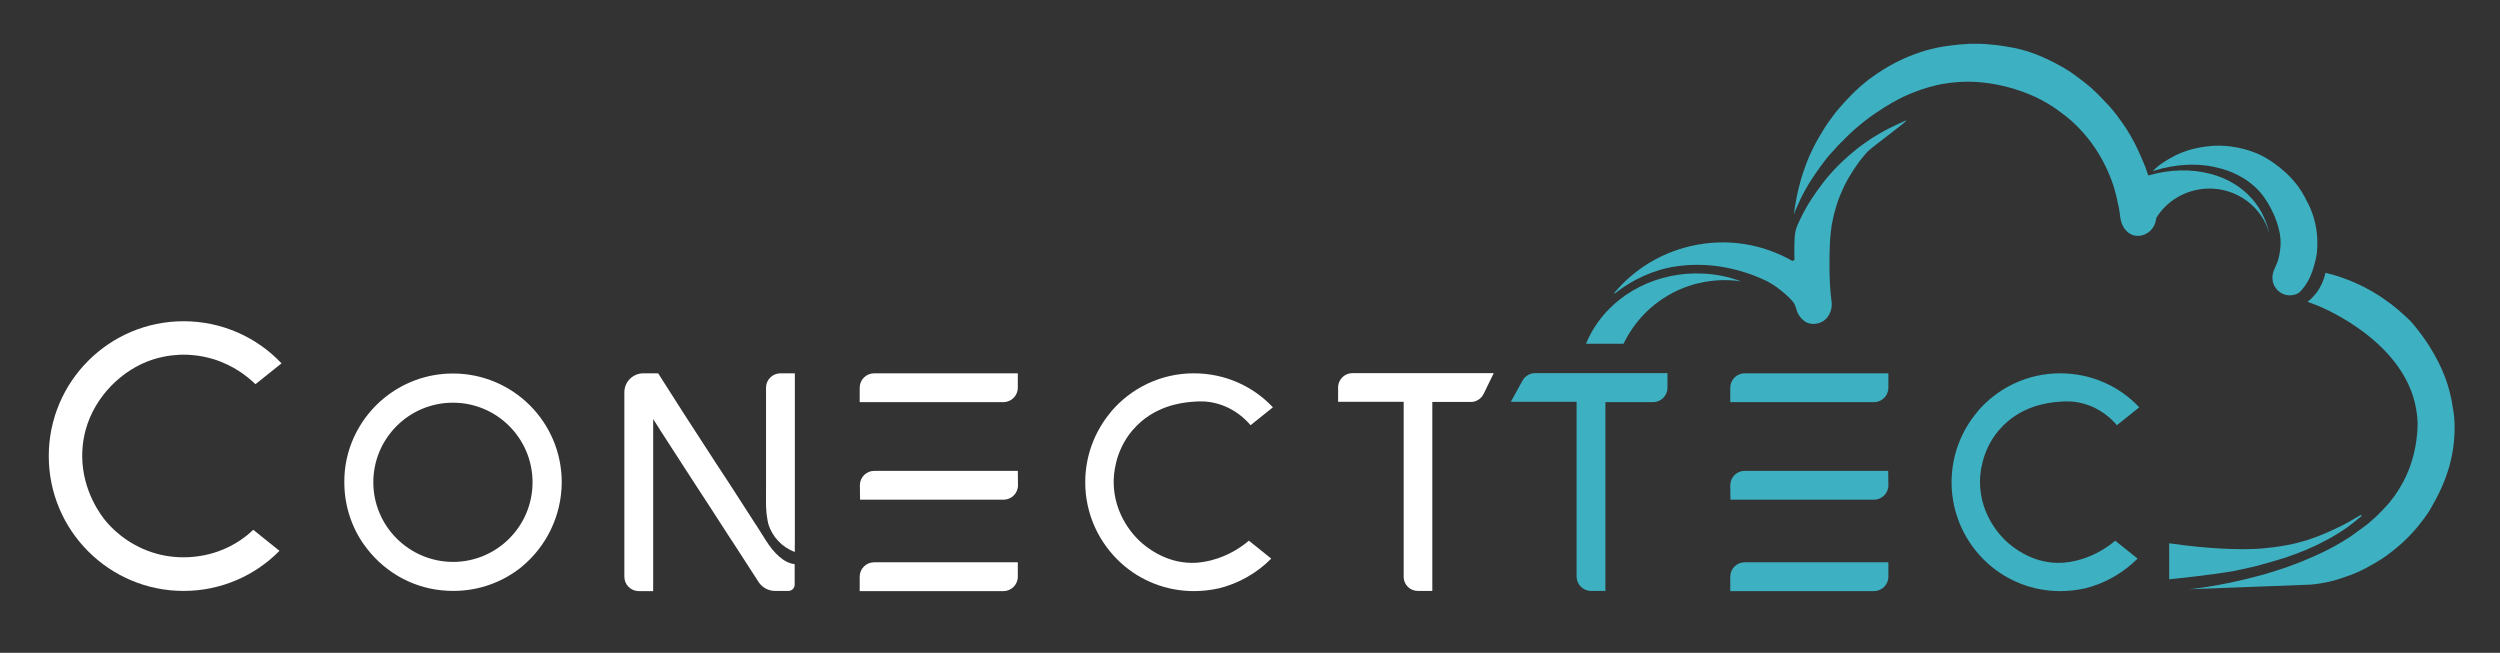 <svg xmlns="http://www.w3.org/2000/svg" height="353.4" viewBox="0 0 1353.4 353.4" width="1353.4"><rect x="0" y="0" width="1353.4" height="353.4" fill="#333333" stroke="none"/><path d="m1218.8 107.2c-5.8-6.4-13.4-10.8-22.2-13.1-10.3-2.7-21.9-2.5-33.6.9-.2-.6-.4-1.2-.6-1.7s-.3-.9-.5-1.4c-.1-.4-.3-.9-.5-1.5-.1-.3-.2-.5-.3-.7-.2-.6-.4-1.1-.7-1.7-1.8-4.4-3.8-8.5-3.8-8.5-.1-.3-.6-1.3-1.3-2.6-.9-1.6-1.5-2.8-2-3.6-.4-.6-.8-1.3-1.4-2.3-.4-.6-.7-1.2-1.1-1.8-.3-.4-.6-.9-.9-1.3-.1-.1-.2-.3-.3-.5-2.3-3.3-4.7-6.5-7.3-9.5-4.4-4.7-7.7-8.1-8.8-9-.4-.3-.7-.7-.7-.7-.3-.3-1.1-1-2.1-1.8-.8-.7-1.5-1.2-1.7-1.4-1.7-1.3-3.5-2.7-5.4-4.1-.2-.2-.5-.3-.7-.5-.5-.3-.8-.6-1-.7s-.5-.3-1-.7c-.9-.6-2.2-1.4-4-2.5-.2-.1-.6-.3-1.1-.6-.4-.2-1.3-.7-2.4-1.3-.5-.3-1.2-.7-2.3-1.2-1-.5-1.7-.8-2.2-1.1-1.1-.5-1.9-.9-2-.9-.3-.2-1.3-.6-2.5-1.1s-2.1-.8-2.7-1.1c-1.4-.5-2.5-.9-2.9-1-.8-.3-2-.7-3.6-1.1-.9-.2-2.4-.7-4.4-1.1 0 0-.3-.1-.6-.1-.2 0-7.2-1.5-14.5-2-1.4-.1-3-.2-4.1-.2-.4 0-1.2 0-2 0-.4 0-.7 0-.8 0s-.7 0-1.4 0c-.9 0-1.6 0-2.2.1-.4 0-.9 0-1.5.1-1.1.1-2.2.1-3 .2-2.2.2-3.9.4-4.4.5-.3 0-1.5.2-3 .4-1.6.3-2.7.5-3 .5-.2 0-.8.2-1.5.3-1 .2-2.1.5-3.1.7-1 .3-2.1.5-3.1.8-.1 0-.2 0-.3.1-7.9 2.4-15.4 5.7-22.3 10 0 0 0 0-.1 0 0 0-5 3.2-8.3 5.7-.3.2-.5.4-.5.4s-.1.1-.1.1c-.5.4-1.1.8-1.6 1.3-.6.5-1.2 1-1.6 1.3-1.7 1.5-3 2.7-3.3 3-.4.3-.6.6-.9.9-.4.4-1.3 1.2-2.2 2.2-.6.6-2.1 2.1-3.8 4.1-.7.8-1.4 1.6-1.6 1.8-.4.4-.8.9-1.3 1.5-.9 1-1.5 1.9-1.8 2.3-.4.5-.7.9-.9 1.2-.5.6-1.2 1.6-2.2 3-1.2 1.7-2.1 3.1-2.5 3.8-.2.3-.9 1.5-1.8 3-.1.2-.5.8-.9 1.5-1.3 2.2-2.3 4.2-2.6 4.8 0 0-2.2 4.3-3.6 7.9-.2.4-.3.8-.3.8s-.2.4-.3.8c-.3.8-.6 1.6-.7 1.9-.3.9-.5 1.6-.7 1.9-.3.9-.8 2.6-1.5 4.8-.3 1.1-.6 2.1-.7 2.7-.3 1.3-.6 2.4-.8 3.1-.1.5-.3 1.5-.6 2.8-.1.5-.2.9-.2 1.1-.1.7-.4 2.3-.8 4.3-.1.8-.3 1.9-.5 3.4-.1.5-.1.9-.1 1.2.4-1.1.7-2 1-2.6.7-1.7 1.3-2.9 1.6-3.6.4-.8.7-1.4.8-1.8.2-.5.6-1.3 1.1-2.2 0 0 1-1.9 2-3.7 3.3-5.9 8.4-12.8 10.2-15.1.5-.7 1-1.3 1-1.3.4-.5 1.2-1.5 2.4-2.8 2.5-2.9 5.1-5.5 5.8-6.2.1-.1.7-.5 1.3-1.3 0 0 .1-.1.1-.1 14.4-14.8 31.9-22.9 31.9-22.9 10.3-4.8 18.7-6.5 20.4-6.8.4-.1.9-.2 1.3-.2 9.6-1.7 19.3-1.5 28.9.4 8.1 1.6 18.1 4.6 27.5 10.2 7 4.2 12.4 9 13 9.5 9.1 8.2 17.5 19.6 22.7 35.2 0 0 2.9 9.6 3.6 16.7.3 2.7 1.3 5.3 3 7.2.5.6 1.1 1.1 1.7 1.6.9.6 1.7.9 2.2 1.1 1.3.4 2.4.4 3 .4 1 0 1.7-.2 2-.3 0 0 2.3-.6 4.1-2.2.2-.2.3-.3.3-.3.2-.2.4-.4.5-.5 0 0 .2-.2.3-.4.8-.9 1.4-2 1.8-3.2 0-.1.1-.2.1-.3.2-.6.3-1.1.4-1.7.1-.3.1-.6.1-.8 5.6-9.1 15.7-15.4 27.5-15.9 16.1-.6 30 10 33.8 24.6-1.2-5.6-3.9-13-9.8-19.5z" fill="#3db0c1"></path><path d="m1328.8 229.6c.2 7.2-.7 12.9-1.1 15.1-2.4 14.3-8.6 25.1-12.8 32.3-3.3 4.9-7.8 10.8-14.1 16.6-3.7 3.4-7.4 6.2-10.7 8.5 0 0-7.2 4.8-14.6 8-.6.2-1.2.5-1.2.5-.3.1-.7.3-1 .4-.5.2-.9.4-1.4.5-.5.2-.9.3-1.4.5-.3.1-.7.3-1.4.5-.9.3-1.5.5-2.4.8-.6.2-1.6.5-2.9.9-4.4 1.2-8.7 1.9-12.9 2.3h-.1l-65.8 2.5s16.6-1.5 37.5-7.2c1.2-.3 2.3-.6 2.3-.6 1.3-.4 5-1.4 9.7-3 .4-.1 1-.3 1.8-.6 1.5-.5 3-1 4.5-1.6.4-.1.7-.3 1.1-.4 0 0 2.2-.8 4.6-1.8 6.7-2.7 12.1-5.4 12.1-5.4 2.1-1 8.1-4.1 14-8 5.2-3.8 9.1-6.6 9.4-6.9.4-.3.7-.6.7-.6.1-.1.3-.3.5-.5.1-.1.3-.3.6-.5.3-.3.6-.5.9-.8.6-.5 1.2-1.1 1.8-1.6.1-.1.3-.3.4-.4.4-.4.7-.6 1.1-1.1.3-.3.5-.5.6-.6 0 0 .2-.2.4-.4s.7-.7 1.6-1.7c.3-.4.5-.5.7-.7.5-.6.9-1.1 1.7-1.9.2-.2.4-.4.6-.7.4-.4.5-.6.7-.9.1-.2.3-.4.6-.8s.5-.6.6-.8c.3-.4.6-.8.8-1 .3-.5.8-1.1 1.2-1.8.1-.1.2-.4.5-.7.2-.3.2-.4.3-.5.2-.3.3-.5.5-.8.1-.1.2-.3.3-.5.2-.3.5-.8.8-1.4.3-.5.6-1 1-1.7 0 0 .3-.5.5-1 7.9-15.1 7.4-31.1 7.4-31.1 0-1-.2-4.2-.8-7.6-6.2-36-49-54.2-53.2-55.9-2.7-1.1-4.8-1.8-5.6-2.1 1.7-1.3 4.2-3.6 6.4-7.2 2-3.4 2.9-6.5 3.3-8.5 3.1.7 6.2 1.6 9.5 2.8 16.5 5.8 28.5 15.3 36.5 23.3 0 0 15.9 16.8 21.3 38.5.2.7.3 1.3.4 1.7.4 1.5.9 4 1.3 7.1.4 1.6.8 4.7.9 8.5z" fill="#3db0c1"></path><path d="m1254.5 129.7c.1 2.4 0 4.8-.2 7.1-.2 1.3-.4 2.5-.7 3.8-.1.4-.2.8-.3 1.2-.7 2.8-1.5 5-1.7 5.6-.4 1.1-.8 1.9-.9 2.2-.1.2-.4.9-.8 1.7-.5.9-1.2 2.3-2.5 4-1 1.3-1.7 2.3-3.1 3.3-.1.1-.2.1-.2.2-3.5 1.8-7.8 1.4-10.8-1.4-.3-.2-.9-.8-1.5-1.8-.4-.5-.6-1-.7-1.2-.1-.3-.5-1-.7-2.1-.2-1-.2-1.8-.2-2.5.1-1.1.3-1.9.4-2.3 0 0 .2-.7.2-.7 1.2-2.7 1.7-3.9 1.9-4.4 0-.1.4-1.1.4-1.1s.1-.3.2-.7c.4-1.4 1.1-4.2 1.3-7.8.1-2.6-.1-4.6-.3-5.6 0 0-.2-1.6-.7-3.4-2.9-11.7-10-19.7-10-19.7-7.7-8.7-17.2-11.8-22.2-13.1-10.9-2.9-23.5-2.4-35.9 1.6.6-.7 1.6-1.6 2.8-2.6 1.5-1.3 2.8-2 4.3-3 .3-.2 2.1-1.3 4.2-2.4.6-.3 1-.5 1.1-.6.4-.2 1.5-.7 3-1.3 0 0 1.5-.6 3-1.1 7.2-2.4 14.9-2.7 14.9-2.7 13.2-.5 22.9 4 25.7 5.4.1 0 .1.1.2.1 0 0 11 5.5 18.8 15.7.1.2.3.3.4.5 1.5 2.1 2.9 4.3 4.1 6.6.1.2.2.4.3.7 3.9 6.8 5.9 14.1 6.2 21.8z" fill="#3db0c1"></path><path d="m137.1 286.8c4.7 3.8 9.4 7.6 14.2 11.4-13.2 13.4-31.6 21.7-51.9 21.7-40.3 0-73-32.7-73-73s32.7-73 73-73c20.9 0 39.8 8.8 53 22.8-4.7 3.8-9.4 7.5-14.1 11.3-4.1-4-11.7-10.2-22.8-13.6-7.3-2.2-13.3-2.4-16.1-2.4-1.9 0-9 .1-16.9 2.7-16.1 5.3-31 19.5-36.1 37.9-.6 2.2-1.9 7.4-1.9 14.3.1 19.5 10.8 32.8 12.7 35.1 2.3 2.8 10.7 12.3 25.1 17 3 1 9.1 2.7 17 2.7 8.9 0 15.7-2.1 18.8-3.2 9.3-3.3 15.6-8.4 19-11.7z" fill="#fff"></path><path d="m551 202.1v7.8c0 4.3-3.5 7.8-7.8 7.8h-77.8v-7.8c0-4.3 3.5-7.8 7.8-7.8z" fill="#fff"></path><path d="m551.1 262.7c0 4.3-3.5 7.8-7.8 7.8h-77.7l-.1-7.8c0-4.3 3.5-7.8 7.8-7.8h77.7z" fill="#fff"></path><path d="m551 304.4v7.8c0 4.3-3.5 7.8-7.8 7.8h-77.8v-7.8c0-4.3 3.5-7.8 7.8-7.8z" fill="#fff"></path><path d="m1022.3 202.1v7.8c0 4.3-3.5 7.8-7.8 7.8h-77.8v-7.8c0-4.3 3.5-7.8 7.8-7.8z" fill="#3db0c1"></path><path d="m1022.3 262.7c0 4.3-3.5 7.8-7.8 7.8h-77.7l-.1-7.8c0-4.3 3.5-7.8 7.8-7.8h77.7z" fill="#3db0c1"></path><path d="m1022.3 304.4v7.8c0 4.3-3.5 7.8-7.8 7.8h-77.8v-7.8c0-4.3 3.5-7.8 7.8-7.8z" fill="#3db0c1"></path><path d="m304.1 261.1c0-.1 0-.1 0 0 0-32.6-26.4-58.9-58.9-58.9-28.5 0-52.3 20.3-57.7 47.2v.1c-.8 3.8-1.1 7.6-1.1 11.6 0 12.5 3.9 24.2 10.6 33.7 0 0 0 .1.1.1 9.6 13.6 24.7 23 42.2 24.7h.1c2 .2 3.9.3 6 .3 14.1 0 27-4.9 37.1-13.1 0 0 .1-.1.1-.1 13-10.8 21.4-27.2 21.5-45.6zm-102 0c0-23.8 19.3-43.1 43.1-43.1s43.1 19.3 43.1 43.1-19.3 43.1-43.1 43.1c-23.8-.1-43.1-19.4-43.1-43.1z" fill="#fff"></path><path d="m688.2 302.4c-4-3.2-8-6.4-12.1-9.7-3.8 3.2-10.6 8.1-20.3 10.6-2.1.5-6 1.5-10.9 1.4-14.7-.1-25.2-9.3-27.6-11.5-2.2-2-14.4-13.6-14.4-32.3 0-3 .3-16.3 10.2-28 .1-.1.1-.1.2-.2s.1-.1.2-.2c11.1-12.8 26.1-14.4 30.8-14.9h.1c.4 0 .9-.1 1.3-.1 3.3-.3 7.8-.5 13.2 1 9.6 2.6 15.6 8.7 18.1 11.7 4-3.2 8.1-6.5 12.1-9.7-10.7-11.4-25.9-18.4-42.8-18.4-17.9 0-33.9 8-44.7 20.6 0 .1-.1.1-.1.2-8.7 10.3-14 23.6-14 38.2 0 17.4 7.6 33.1 19.6 43.9 0 0 .1 0 .1.1 10.4 9.3 24.1 14.9 39.2 14.9 4.4 0 8.8-.5 12.9-1.4h.2c11.1-2.7 21-8.4 28.7-16.2z" fill="#fff"></path><path d="m1157.2 302.4c-4-3.2-8-6.4-12.1-9.7-3.8 3.2-10.6 8.1-20.3 10.6-2.1.5-6 1.5-10.9 1.4-14.7-.1-25.2-9.3-27.6-11.5-2.2-2-14.4-13.6-14.4-32.3 0-3 .3-16.3 10.2-28 .1-.1.1-.1.2-.2s.1-.1.2-.2c11.1-12.8 26.1-14.4 30.8-14.9h.1c.4 0 .9-.1 1.3-.1 3.3-.3 7.8-.5 13.2 1 9.6 2.6 15.6 8.7 18.1 11.7 4-3.2 8.1-6.5 12.1-9.7-10.7-11.4-25.9-18.4-42.8-18.4-17.9 0-33.9 8-44.7 20.6 0 .1-.1.1-.1.2-8.7 10.3-14 23.6-14 38.2 0 17.4 7.6 33.1 19.6 43.9 0 0 .1 0 .1.1 10.4 9.3 24.1 14.9 39.2 14.9 4.4 0 8.8-.5 12.9-1.4h.2c11-2.7 20.9-8.4 28.7-16.2z" fill="#3db0c1"></path><path d="m808.6 202.1c-1.8 3.7-3.6 7.4-5.4 11.1-1.2 2.4-3.5 4.1-6.3 4.4h-21.5v20.2 36.7 37.7 7.7c-2.6 0-5.2 0-7.8 0-4.1 0-7.4-3.1-7.7-7.1v-75.3c0-1.1 0-2.6 0-4.2v-1.5c0-2.2 0-4.7 0-7 0-2.4 0-4.6 0-6.4v-.9h-35.5c0-2.3 0-4.7 0-7v-1.4c.4-4 3.7-7.1 7.7-7.1h76.5z" fill="#fff"></path><path d="m902.7 202.1v7.8c0 4.3-3.5 7.8-7.8 7.8h-25.8v7.2 7.7.1 5.1 36.7 37.7 7.7c-2.6 0-5.2 0-7.8 0-4.3 0-7.8-3.5-7.8-7.8v-74.6c0-1.3 0-3.1 0-5 0-4.9 0-11 0-14.6v-.4h-35.6c2.1-3.8 4.2-7.6 6.3-11.4.1-.1.2-.3.2-.4 1.4-2.2 3.8-3.7 6.7-3.7h71.6z" fill="#3db0c1"></path><g fill="#fff"><path d="m338.1 233.2v.4c0-.1 0-.1 0-.2 0 0 0-.1 0-.2z"></path><path d="m414.7 209.7v.2-.1s0 0 0-.1z"></path><path d="m430.2 285.6v.2-.4z"></path><path d="m430.2 249v.2-.4z"></path><path d="m430.2 279.5v.2-.4z"></path><path d="m430.2 316.5c0 1.9-1.5 3.4-3.4 3.4h-7.2c-3.6 0-6.8-1.8-8.8-4.6-.1-.2-.2-.3-.3-.5-4.8-7.4-9.6-14.8-14.3-22.1 0 0 0-.1-.1-.1-.1-.1-.1-.2-.2-.3-7.1-11-14.2-22-21.4-33-.1-.1-.2-.2-.2-.3-5.7-8.8-11.3-17.5-17-26.3-.1-.1-.2-.2-.2-.4-1.2-1.8-2.3-3.6-3.5-5.4v93.1h-7.8c-4.3 0-7.8-3.5-7.8-7.8v-.1c0-1.6 0-24.5 0-47.5 0-10.3 0-20.6 0-30.9v-.4c0-7.9 0-15 0-20.9 0-5.7 4.6-10.3 10.3-10.3h8c5.2 8.2 9.8 15.4 13.9 21.8 7.5 11.6 13.1 20.3 17.3 26.7.1.1.1.2.2.3 2.8 4.2 10.8 16.4 21.4 33 .1.1.2.3.3.4 2.3 3.6 4.1 6.5 5.3 8.4 4.2 6.6 9.6 12.1 15.5 12.7z"></path><path d="m430.3 298.8c-6.9-2.5-12.3-8.2-14.4-15.3-.3-1.3-.6-2.9-.8-4.6-.1-.7-.2-1.3-.2-1.9-.3-3-.2-5.7-.2-12.9 0-3.5 0-8.7 0-15 0-9.9 0-19.8 0-29.6v-9.7c0-4.2 3.5-7.7 7.8-7.7h7.8v46.7 37 7.7c-.1 1.8 0 3.5 0 5.3z"></path></g><path d="m1278.2 279.5c-.3.6-.8.8-1.2 1-.9.7-1.3 1.1-1.5 1.3-1 .8-1.7 1.4-1.9 1.5-.3.3-.6.5-1 .7-.1.1-.2.1-.3.3 0 0-.8.6-1.6 1.2-1.4 1-3 2-3 2-.6.4-2.3 1.5-4.5 2.8-.5.3-1.3.7-2.3 1.3-3.3 1.8-5.9 3.1-7.2 3.7-.7.3-1.2.6-1.4.6-1.5.7-2.7 1.2-3.5 1.6s-1.7.7-2.5 1c-.3.1-1.3.5-2.5 1-.2.1-1.2.5-2.5.9-3.4 1.3-6.5 2.3-7.5 2.5-2.3.7-4.1 1.2-4.7 1.4-.4.1-.8.2-1.1.3-1.5.4-3.1.9-4.6 1.3-.6.2-1.2.3-1.8.5-1.6.4-4.2 1-7.5 1.7 0 0-2.4.5-4.8 1-10 1.9-34.4 4.5-35 4.5v-19.5c11.5 1.7 21.3 2.5 28.8 2.9 6.5.3 14.6.6 22.6-.2 2.9-.3 7.1-.7 12.4-1.7 3.2-.6 5.6-1.2 6.2-1.4 7.9-2 13.7-4.6 17.9-6.5 2.4-1.1 5.7-2.6 9.4-4.7 3-1.6 6.6-4.1 6.9-3.7-.1.3-.2.5-.3.7z" fill="#3db0c1"></path><path d="m942.5 152.3c-7.5-1.1-15-.8-22.5.9-8 1.8-15.4 5.2-22 10-6.4 4.6-11.7 10.4-15.9 17.1-1.2 1.9-2.2 3.8-3.2 5.8h-20.3c3.3-8.1 8.5-15.4 15.3-21.5 8.1-7.2 18.4-12.6 30.3-15.1 5.8-1.2 11.6-1.7 17.2-1.4 7.3.2 14.4 1.7 21.1 4.2z" fill="#3db0c1"></path><path d="m1032 65.2c-.1-.1-1.5.6-4.4 1.9-2.3 1.1-4.2 2-5.2 2.5-4.1 2.1-7.4 4.2-9.5 5.5-2.8 1.9-5.2 3.6-6.9 4.9-1.8 1.4-2.1 1.8-5.3 4.4 0 0-.1.1-.1.1-.2.2-1.2 1.2-2.1 1.9 0 0 0 0-.1.1-.4.4-.9.8-1.3 1.2-.9.8-2.8 2.8-3.9 3.9-.1.2-.9.9-1.8 2-1.2 1.4-2.1 2.4-2.3 2.6-.3.4-.7.8-1 1.2-2.2 2.8-6.7 9-9.3 13.3-.9 1.5-1.7 3-1.7 3-.3.5-.5 1-.8 1.5-1.1 2.2-2.2 4.3-3.1 6.4-.9 2-1.4 4.1-1.6 6.3 0 .8-.1 1.6-.1 2.3v.1c-.1 1-.1 2.1-.1 3.2v3.6 1.8c0 .6.1 1.1.1 1.7-.5.3-.6.4-1.1.7-16.1-9.2-35.5-12.6-55-8.1-16.9 3.9-31.1 13-41.5 25.4-.1.2.1.4.3.3 5.8-4.6 15.5-10.9 28.8-13.9 1.4-.3 8.2-1.8 17.3-1.6 7.6.1 20.7 1.4 36 8.7 1.1.6 4.5 2.3 8.3 5.5 0 0 6.4 5.1 7.2 7.8 0 0 0 .1.1.2.5 1.5.9 2.7.9 2.9 1.5 4 4.7 5.8 4.7 5.8.4.2 1.1.6 2 .8 4 1 7.3-1.1 7.6-1.3 3.9-2.6 4.4-7.1 4.5-8 .1-1.3 0-2.3-.1-2.8-1.6-11-1-27.2-1-27.6v-.1c0-.7.2-7.1.8-11.1.2-1.1.3-2.2.3-2.2.1-.6.3-1.7.6-3 .1-.6.4-1.7.7-3.2.1-.3.4-1.6.9-3.2.2-.6.5-1.6.9-3 .1-.3.5-1.5 1.1-2.9s1-2.6 1.3-3.1c.2-.5.7-1.6 1.3-2.9.6-1.2 1.1-2.2 1.4-2.7.6-1.2 1.2-2.2 1.7-2.9.2-.3.8-1.4 1.7-2.8.3-.5.9-1.4 1.7-2.5.2-.3 1-1.4 2-2.8.3-.4 1.1-1.4 2.1-2.6 0 0 1-1.1 1.9-2.2 3.4-3.3 21.4-16.3 21.1-17z" fill="#3db0c1"></path></svg>